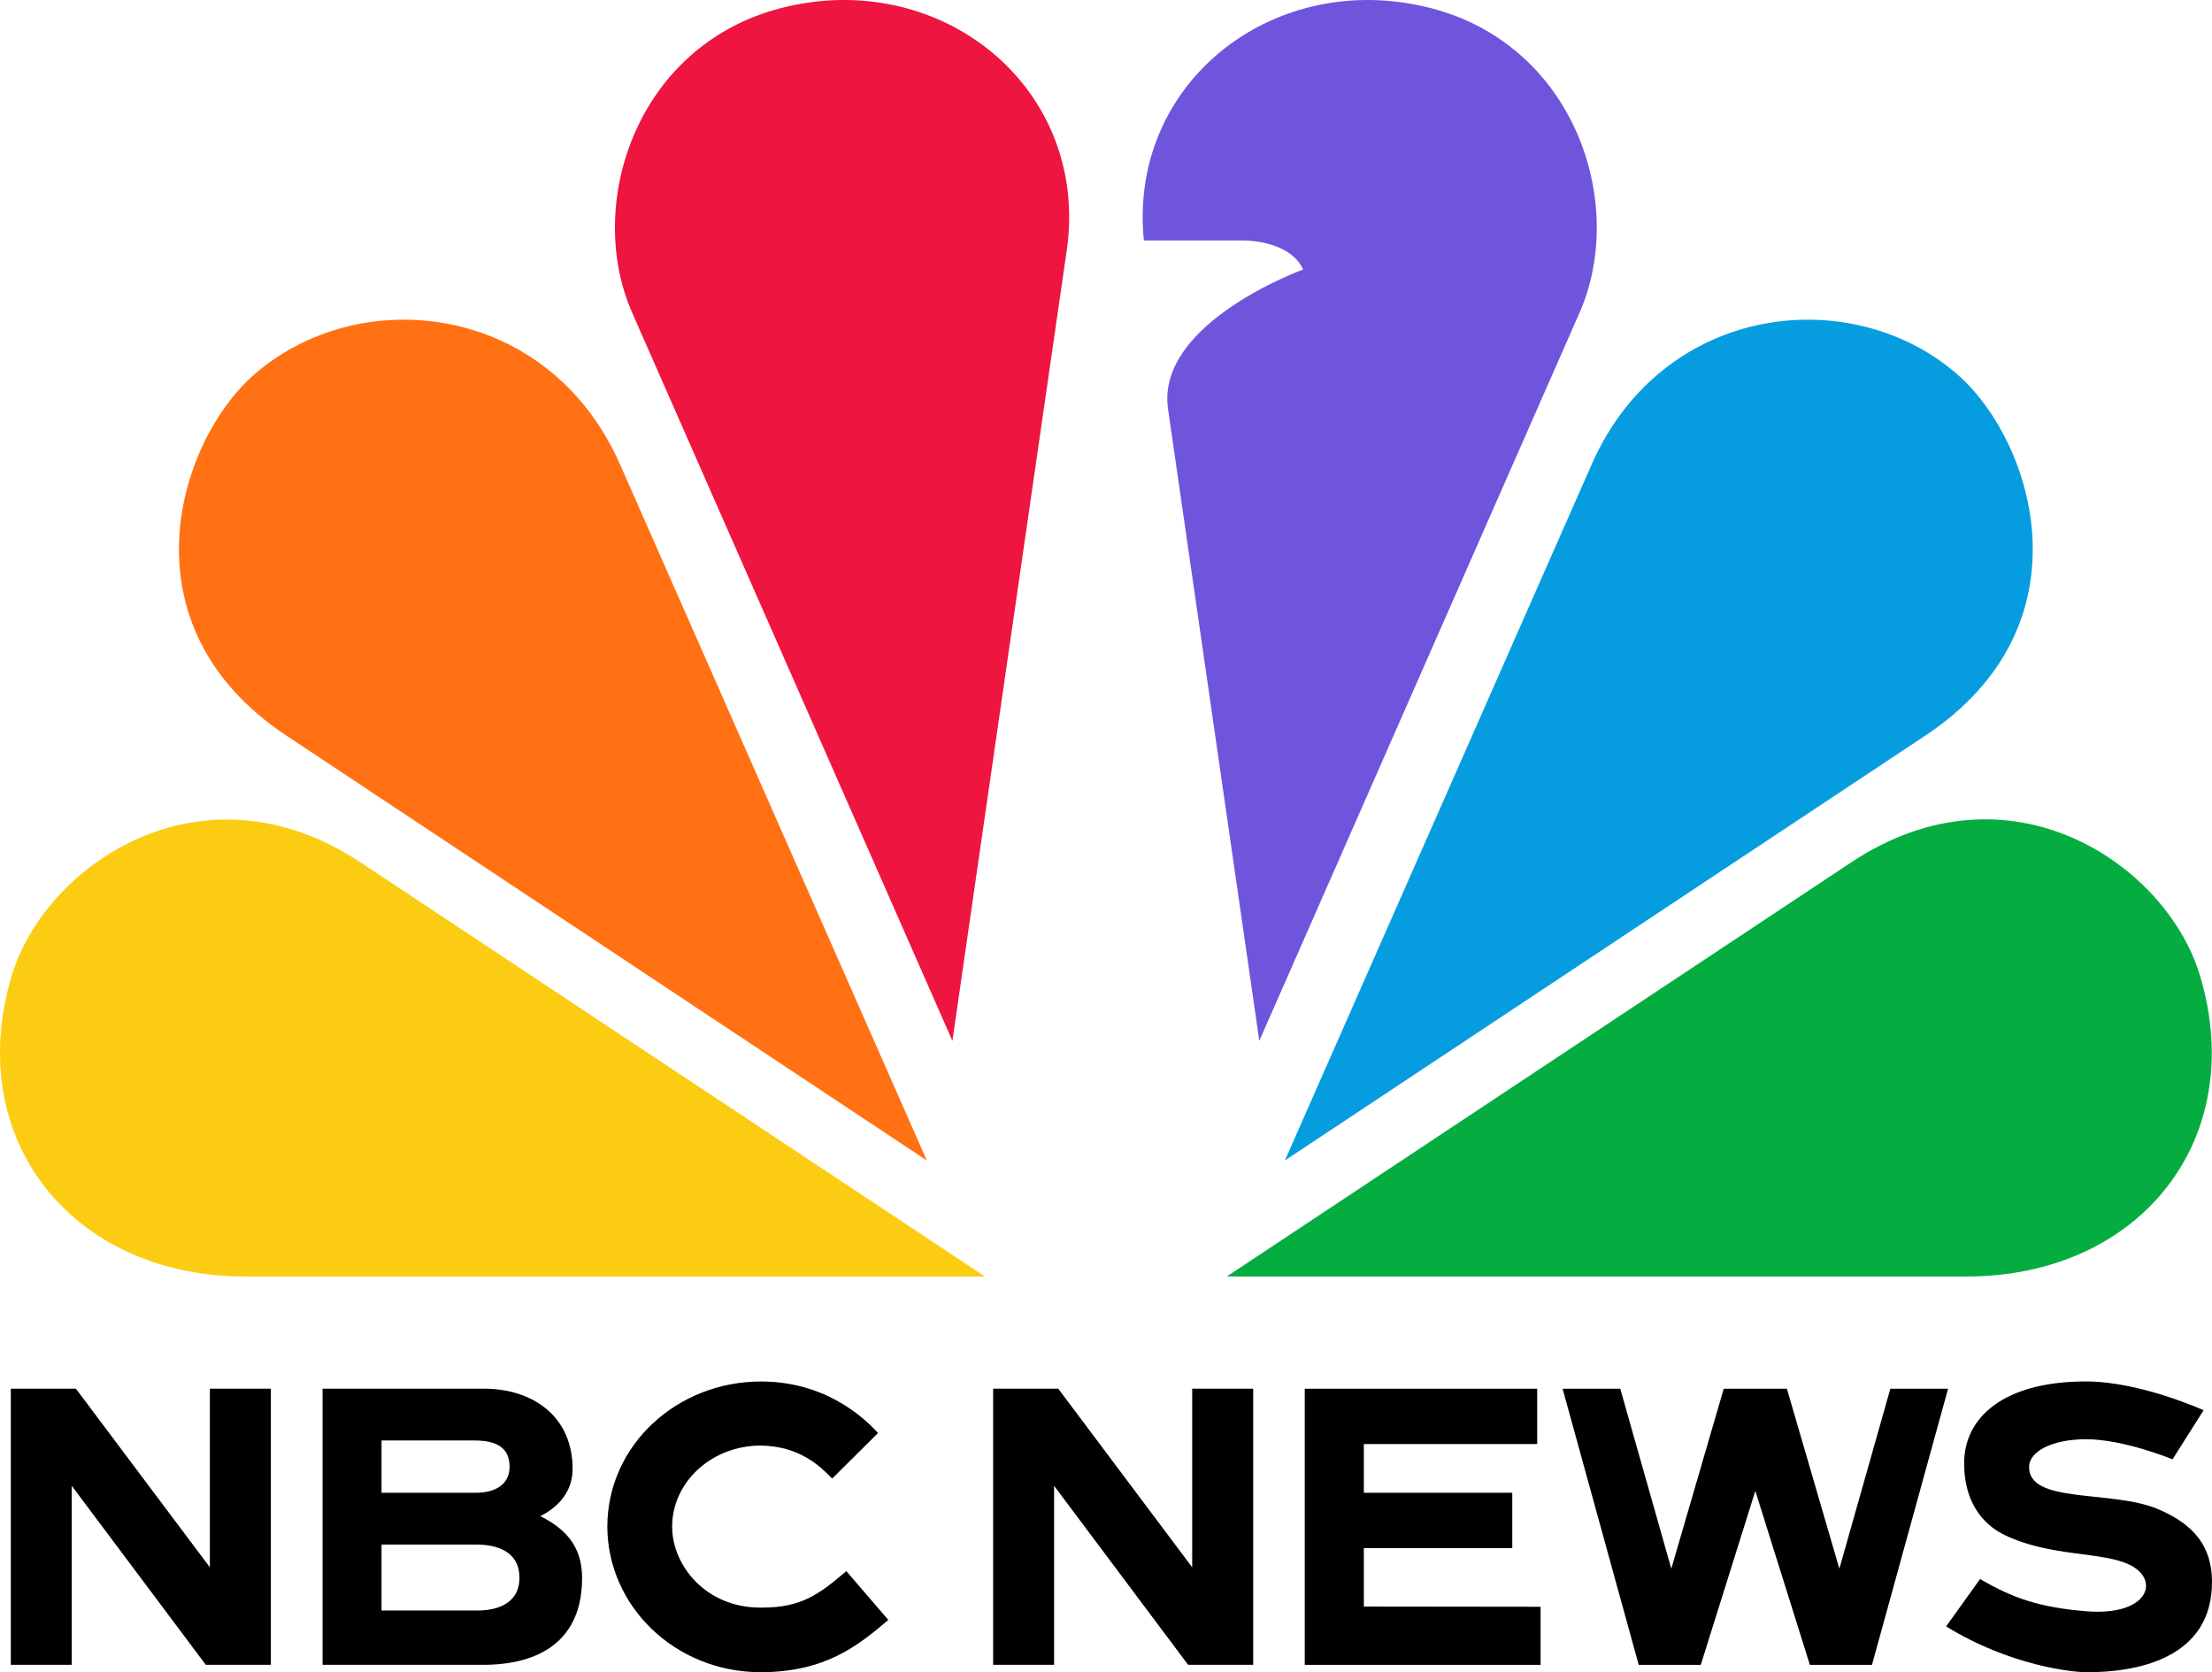 <svg xmlns="http://www.w3.org/2000/svg" fill="none" viewBox="0 0 82 62" height="62" width="82">
<g clip-path="url(#clip0_877_2239)">
<path fill="black" d="M31.374 58.252C30.358 59.116 29.71 59.604 28.245 59.604H28.183C26.166 59.604 24.917 58.044 24.917 56.601C24.917 54.945 26.388 53.597 28.195 53.597C29.651 53.611 30.421 54.388 30.791 54.764L30.849 54.821L32.549 53.131C32.36 52.942 30.909 51.221 28.212 51.221C25.106 51.221 22.527 53.568 22.514 56.589C22.514 59.521 24.99 61.986 28.183 62C30.586 62 31.802 61.023 32.93 60.061L31.374 58.252Z"></path>
<path fill="black" d="M21.579 58.503C21.579 61.288 19.339 61.726 17.937 61.726H11.958V51.487H17.931C19.763 51.487 21.227 52.522 21.227 54.463C21.227 55.423 20.547 55.953 20.03 56.215C20.882 56.639 21.579 57.266 21.579 58.503ZM14.144 53.408V55.346C14.144 55.346 17.282 55.346 17.67 55.346C18.253 55.346 18.891 55.105 18.891 54.384C18.891 53.663 18.394 53.408 17.588 53.408C17.13 53.408 14.144 53.408 14.144 53.408ZM19.256 58.503C19.256 57.52 18.433 57.266 17.633 57.266C16.915 57.266 14.144 57.266 14.144 57.266V59.712C14.144 59.712 17.066 59.712 17.716 59.712C18.367 59.712 19.256 59.486 19.256 58.503Z"></path>
<path fill="black" d="M0.401 51.487H2.813L7.78 58.11V51.487H10.041V61.726H7.629L2.66 55.089V61.726H0.401V51.487Z"></path>
<path fill="black" d="M57.11 59.573V61.728H48.368V51.489H56.984V53.541H50.558V55.346H56.061V57.397H50.558V59.565L57.11 59.573Z"></path>
<path fill="black" d="M36.816 51.487H39.229L44.195 58.11V51.487H46.457V61.726H44.044L39.076 55.089V61.726H36.816V51.487Z"></path>
<path fill="black" d="M70.076 51.489L68.186 58.162L66.241 51.489H63.9L61.956 58.162L60.064 51.489H57.926L60.748 61.728H63.048L65.071 55.278L67.093 61.728H69.395L72.216 51.489H70.076Z"></path>
<path fill="black" d="M80.003 55.955C78.274 55.224 75.198 55.779 75.219 54.38C75.227 53.838 76.021 53.372 77.293 53.362C78.724 53.351 80.536 54.108 80.536 54.108L81.688 52.287C81.688 52.287 79.345 51.219 77.332 51.219C74.261 51.219 72.812 52.566 72.812 54.247C72.812 55.972 73.782 56.657 74.309 56.911C76.017 57.738 77.93 57.512 78.962 58.025C80.09 58.586 79.643 59.928 77.332 59.739C75.631 59.6 74.627 59.263 73.403 58.544L72.144 60.302C74.524 61.765 76.818 61.996 77.333 62C79.13 62.01 82.044 61.535 81.999 58.594C81.98 57.391 81.395 56.543 80.003 55.955Z"></path>
<path fill="#6F55DC" d="M58.547 11.611L46.683 38.591L43.297 15.144C42.864 11.962 48.308 9.993 48.308 9.993C47.807 8.888 46.087 8.915 46.087 8.915H42.404C41.821 3.144 47.076 -1.049 52.751 0.231C58.33 1.472 60.362 7.512 58.547 11.611Z"></path>
<path fill="#FCCC12" d="M36.512 47.328L13.38 31.984C7.489 28.074 1.666 32.065 0.433 36.178C-1.381 42.258 2.695 47.328 9.087 47.328H36.512Z"></path>
<path fill="#EE1540" d="M39.545 9.292C40.398 3.332 35.035 -1.077 29.238 0.231C23.659 1.472 21.627 7.512 23.442 11.611L35.306 38.591L39.545 9.279V9.292Z"></path>
<path fill="#FF7113" d="M34.358 43.027L22.968 17.18C20.3 11.193 13.244 10.452 9.344 13.957C6.594 16.438 4.468 23.18 10.603 27.265L34.358 43.027Z"></path>
<path fill="#05AD40" d="M72.903 47.328C79.309 47.328 83.372 42.259 81.557 36.178C80.325 32.052 74.501 28.061 68.609 31.984L45.478 47.328H72.903Z"></path>
<path fill="#059DE0" d="M71.386 27.265C77.521 23.18 75.394 16.438 72.645 13.957C68.745 10.452 61.689 11.193 59.021 17.18L47.631 43.027L71.386 27.265Z"></path>
</g>
<defs>
<clipPath id="clip0_877_2239">
<rect fill="white" height="62" width="82"></rect>
</clipPath>
</defs>
</svg>
